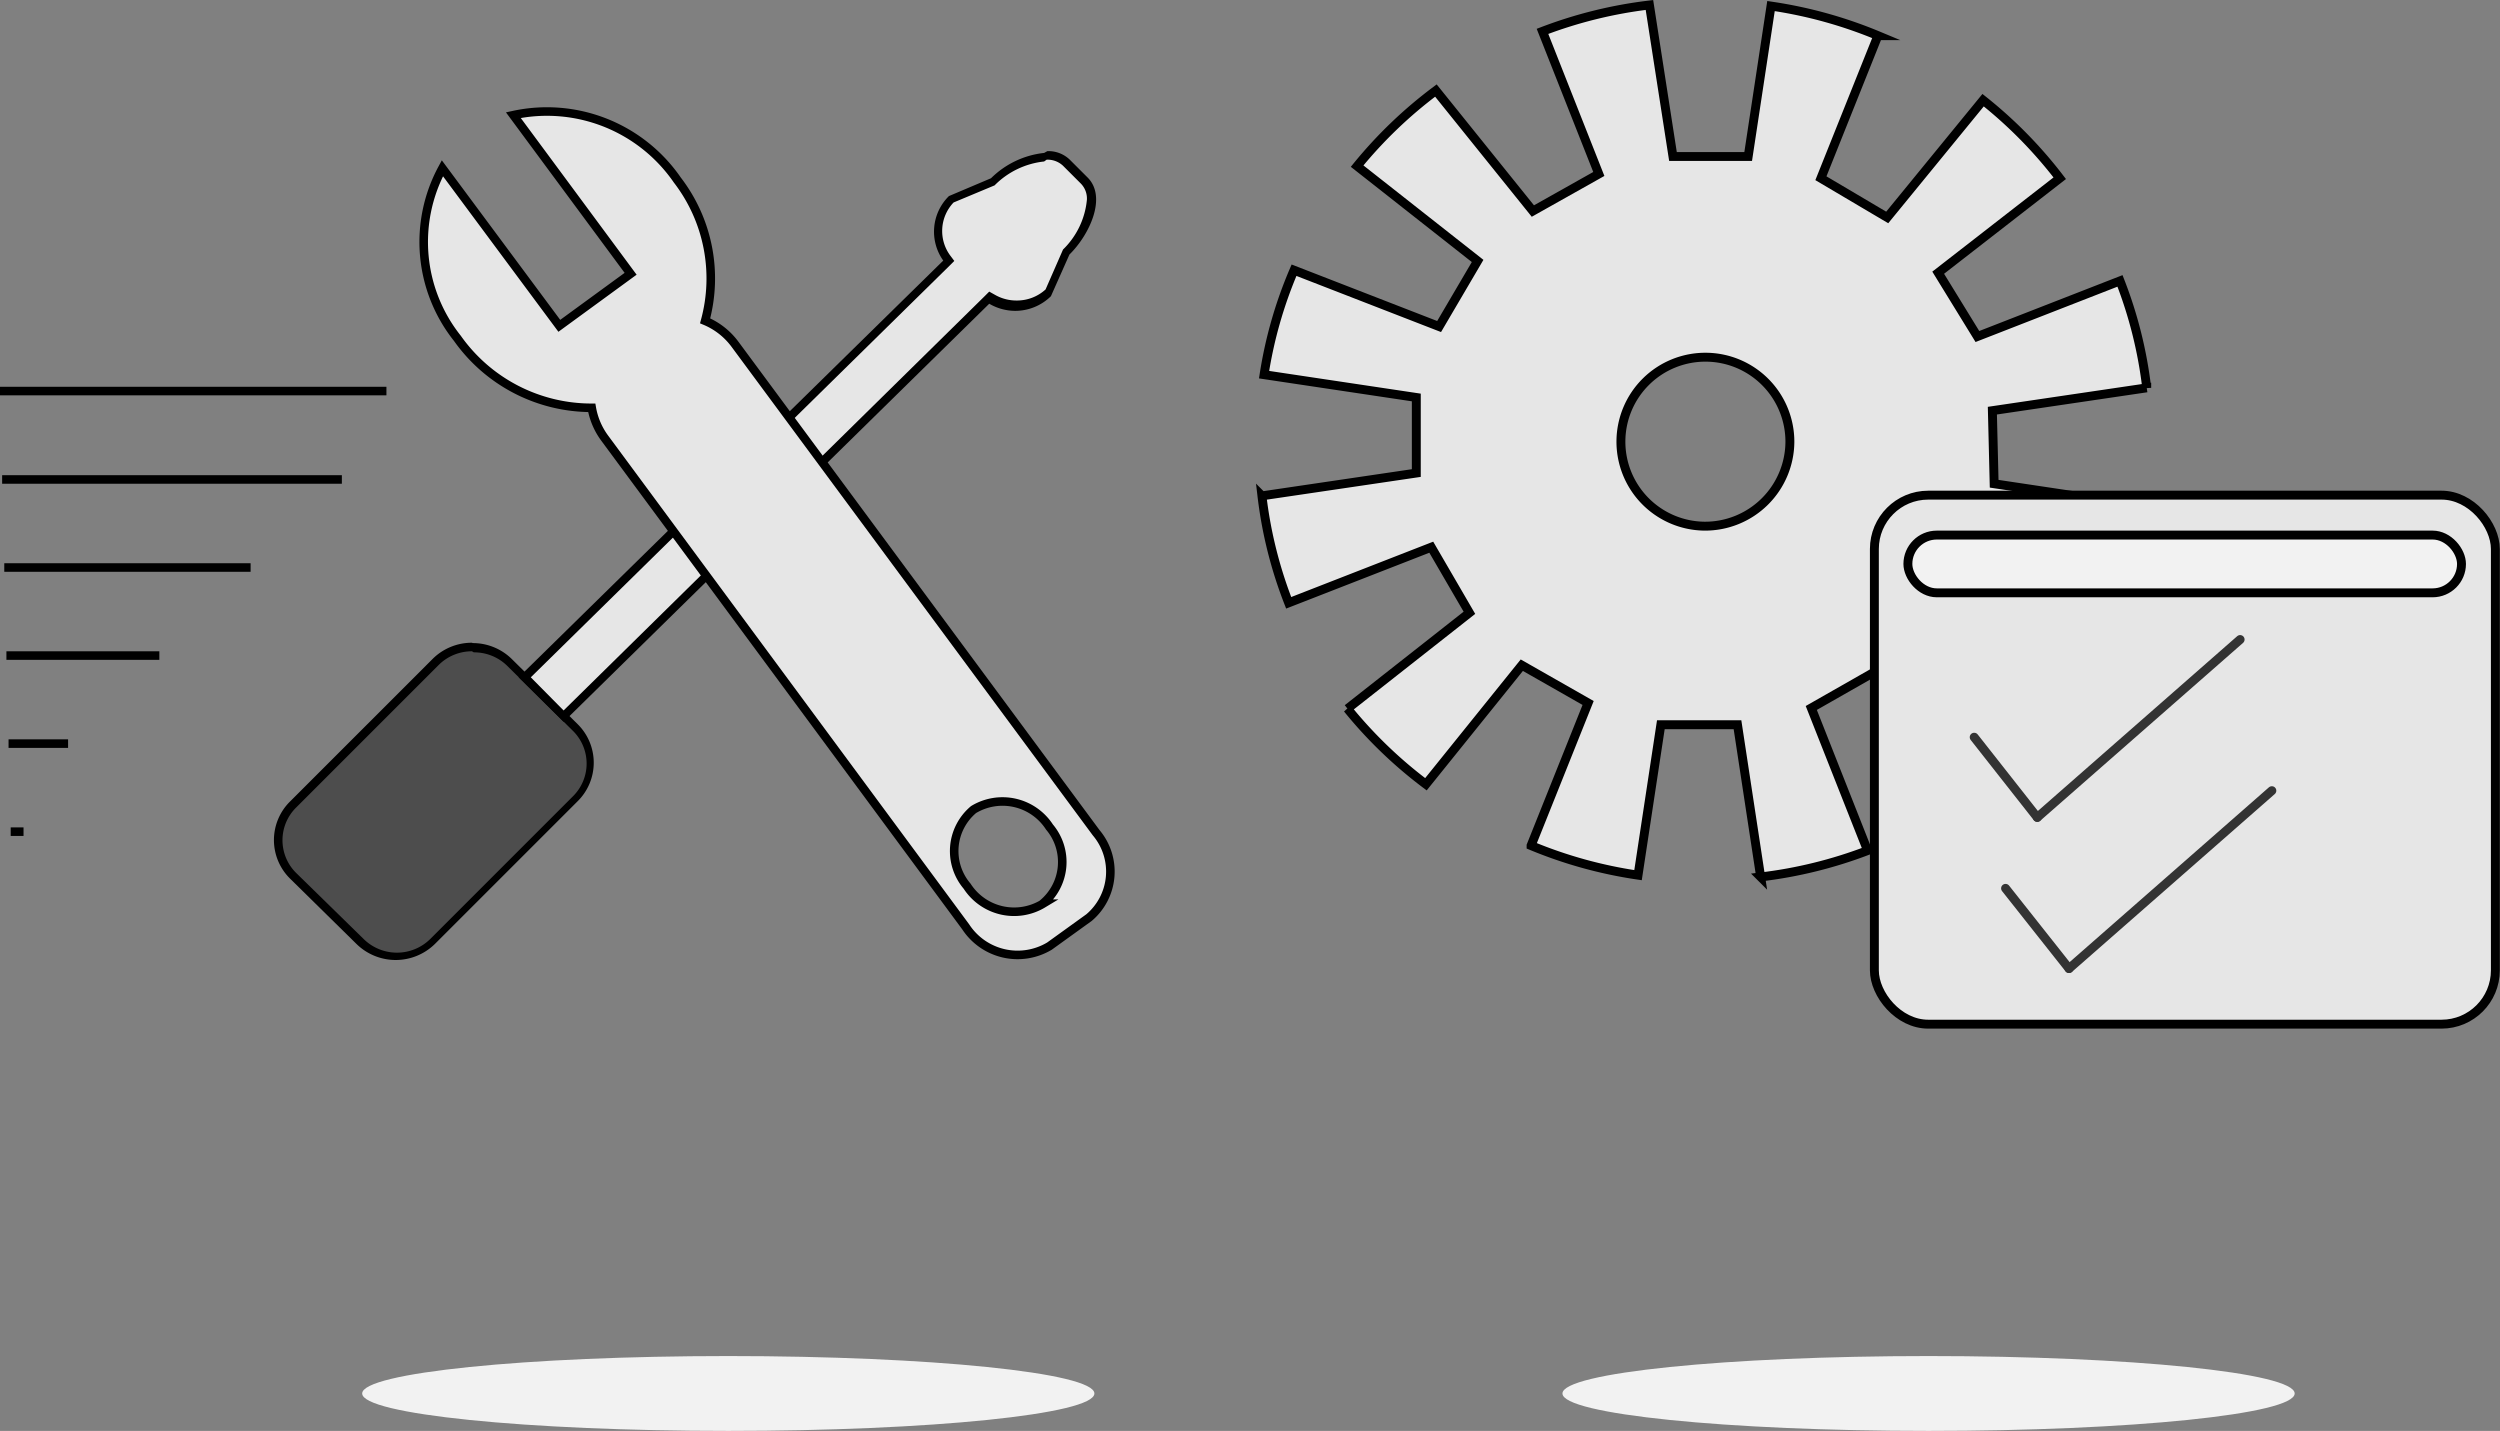 <svg xmlns="http://www.w3.org/2000/svg" viewBox="0 0 70.13 40.14"><rect x="0" y="0" width="70.13" height="40.14" fill="#808080" stroke="none"/><defs><style>.cls-1{fill:#4d4d4d;}.cls-2,.cls-3,.cls-5{fill:#e6e6e6;}.cls-3,.cls-4,.cls-5,.cls-6{stroke:#000;}.cls-3,.cls-4,.cls-5,.cls-6,.cls-7{stroke-miterlimit:10;}.cls-3,.cls-4{stroke-width:0.24px;}.cls-4{fill:none;}.cls-5,.cls-6,.cls-7{stroke-width:0.25px;}.cls-6,.cls-8{fill:#f2f2f2;}.cls-7{stroke:#333;stroke-linecap:round;}</style></defs><title>Asset 7optimize</title><g id="Layer_2" data-name="Layer 2"><g id="Layer_1-2" data-name="Layer 1"><path class="cls-1" d="M11.08,26.82a1.44,1.44,0,0,1-1-.42L8.23,24.58a1.41,1.41,0,0,1,0-2l4-4a1.45,1.45,0,0,1,2,0l1.84,1.82a1.41,1.41,0,0,1,0,2l-4,4A1.44,1.44,0,0,1,11.08,26.82Z"/><path d="M13.29,18.3h0a1.32,1.32,0,0,1,.94.38l1.84,1.82a1.29,1.29,0,0,1,0,1.84l-4,4a1.33,1.33,0,0,1-1.87,0L8.31,24.49a1.29,1.29,0,0,1,0-1.84l4-4a1.32,1.32,0,0,1,.93-.38m0-.24a1.56,1.56,0,0,0-1.1.45l-4,4a1.52,1.52,0,0,0,0,2.17L10,26.48a1.57,1.57,0,0,0,2.2,0l4-4a1.52,1.52,0,0,0,0-2.17l-1.84-1.82a1.56,1.56,0,0,0-1.1-.45Z"/><path class="cls-2" d="M14.72,19,26.62,7.3l-.06-.08a1.28,1.28,0,0,1,.14-1.66l1.14-.47a2.48,2.48,0,0,1,1.51-.72.75.75,0,0,1,.55.21l.5.5a.72.72,0,0,1,.21.54,2.34,2.34,0,0,1-.71,1.46l-.53,1.2a1.34,1.34,0,0,1-.9.34h0a1.34,1.34,0,0,1-.67-.18l-.08,0L15.81,20.09Z"/><path d="M29.36,4.48a.63.63,0,0,1,.46.17l.5.5a.6.6,0,0,1,.17.45A2.24,2.24,0,0,1,29.82,7l0,0,0,0-.49,1.12a1.19,1.19,0,0,1-.81.31,1.21,1.21,0,0,1-.61-.16l-.16-.09-.13.13L15.81,19.93,14.89,19,26.63,7.46l.14-.14-.12-.16a1.16,1.16,0,0,1,.1-1.48L27.9,5.2l0,0,0,0a2.3,2.3,0,0,1,1.39-.67m0-.24A2.5,2.5,0,0,0,27.8,5l-1.18.5a1.4,1.4,0,0,0-.16,1.81L14.55,19l1.26,1.25L27.75,8.52a1.45,1.45,0,0,0,.73.2,1.43,1.43,0,0,0,1-.41L30,7.14c.56-.55,1.06-1.61.51-2.16l-.5-.5a.86.86,0,0,0-.63-.24Z"/><path class="cls-3" d="M19,5.05A4.44,4.44,0,0,0,14.4,3.23l3.29,4.45-2,1.46L12.41,4.72a4.34,4.34,0,0,0,.42,4.77,4.61,4.61,0,0,0,3.77,1.95,2,2,0,0,0,.37.86L27.09,26a1.74,1.74,0,0,0,2.35.54l1.11-.8a1.69,1.69,0,0,0,.2-2.38L20.62,9.66A2,2,0,0,0,19.78,9,4.53,4.53,0,0,0,19,5.05Zm10.26,20.3a1.57,1.57,0,0,1-2.13-.49,1.52,1.52,0,0,1,.18-2.15,1.57,1.57,0,0,1,2.13.49A1.52,1.52,0,0,1,29.25,25.35Z"/><line class="cls-4" x1="10.84" y1="10.97" y2="10.97"/><line class="cls-4" x1="9.59" y1="13.45" x2="0.06" y2="13.45"/><line class="cls-4" x1="7.03" y1="15.92" x2="0.12" y2="15.92"/><line class="cls-4" x1="4.47" y1="18.39" x2="0.18" y2="18.39"/><line class="cls-4" x1="1.91" y1="20.86" x2="0.24" y2="20.86"/><line class="cls-4" x1="0.66" y1="23.33" x2="0.3" y2="23.33"/><path class="cls-5" d="M55.89,11.52l4.33-.64a12.14,12.14,0,0,0-.75-3l-4,1.56L54.37,7.65,57.78,5a12.49,12.49,0,0,0-2.15-2.19L52.94,6.1,51.08,5l1.6-4a12.53,12.53,0,0,0-3-.83l-.64,4.22H46.93L46.27.14a12.54,12.54,0,0,0-3,.74l1.58,4L43,5.92,40.28,2.54a12.5,12.5,0,0,0-2.21,2.12l3.38,2.66L40.37,9.16,36.3,7.58a12.14,12.14,0,0,0-.84,2.93l4.27.64v2.12l-4.33.64a12.14,12.14,0,0,0,.75,3l4-1.56,1.07,1.84-3.42,2.69A12.49,12.49,0,0,0,40,22l2.69-3.34,1.86,1.06-1.6,4a12.53,12.53,0,0,0,3,.83l.64-4.22h2.15l.65,4.27a12.54,12.54,0,0,0,3-.74l-1.58-4,1.86-1.06,2.73,3.38a12.5,12.5,0,0,0,2.21-2.12l-3.38-2.66,1.07-1.84,4.07,1.58a12.14,12.14,0,0,0,.84-2.93l-4.27-.64Zm-8.08,3.24a2.37,2.37,0,1,1,2.4-2.37A2.38,2.38,0,0,1,47.81,14.76Z"/><rect class="cls-5" x="52.58" y="13.89" width="17.42" height="14.84" rx="1.51" ry="1.51"/><rect class="cls-6" x="53.52" y="15.01" width="15.53" height="1.62" rx="0.81" ry="0.81"/><line class="cls-7" x1="55.38" y1="20.68" x2="57.15" y2="22.93"/><line class="cls-7" x1="62.84" y1="17.94" x2="57.15" y2="22.93"/><line class="cls-7" x1="56.26" y1="24.92" x2="58.04" y2="27.17"/><line class="cls-7" x1="63.73" y1="22.18" x2="58.04" y2="27.17"/><ellipse class="cls-8" cx="20.43" cy="39.09" rx="10.27" ry="1.05"/><ellipse class="cls-8" cx="54.1" cy="39.09" rx="10.27" ry="1.05"/></g></g></svg>